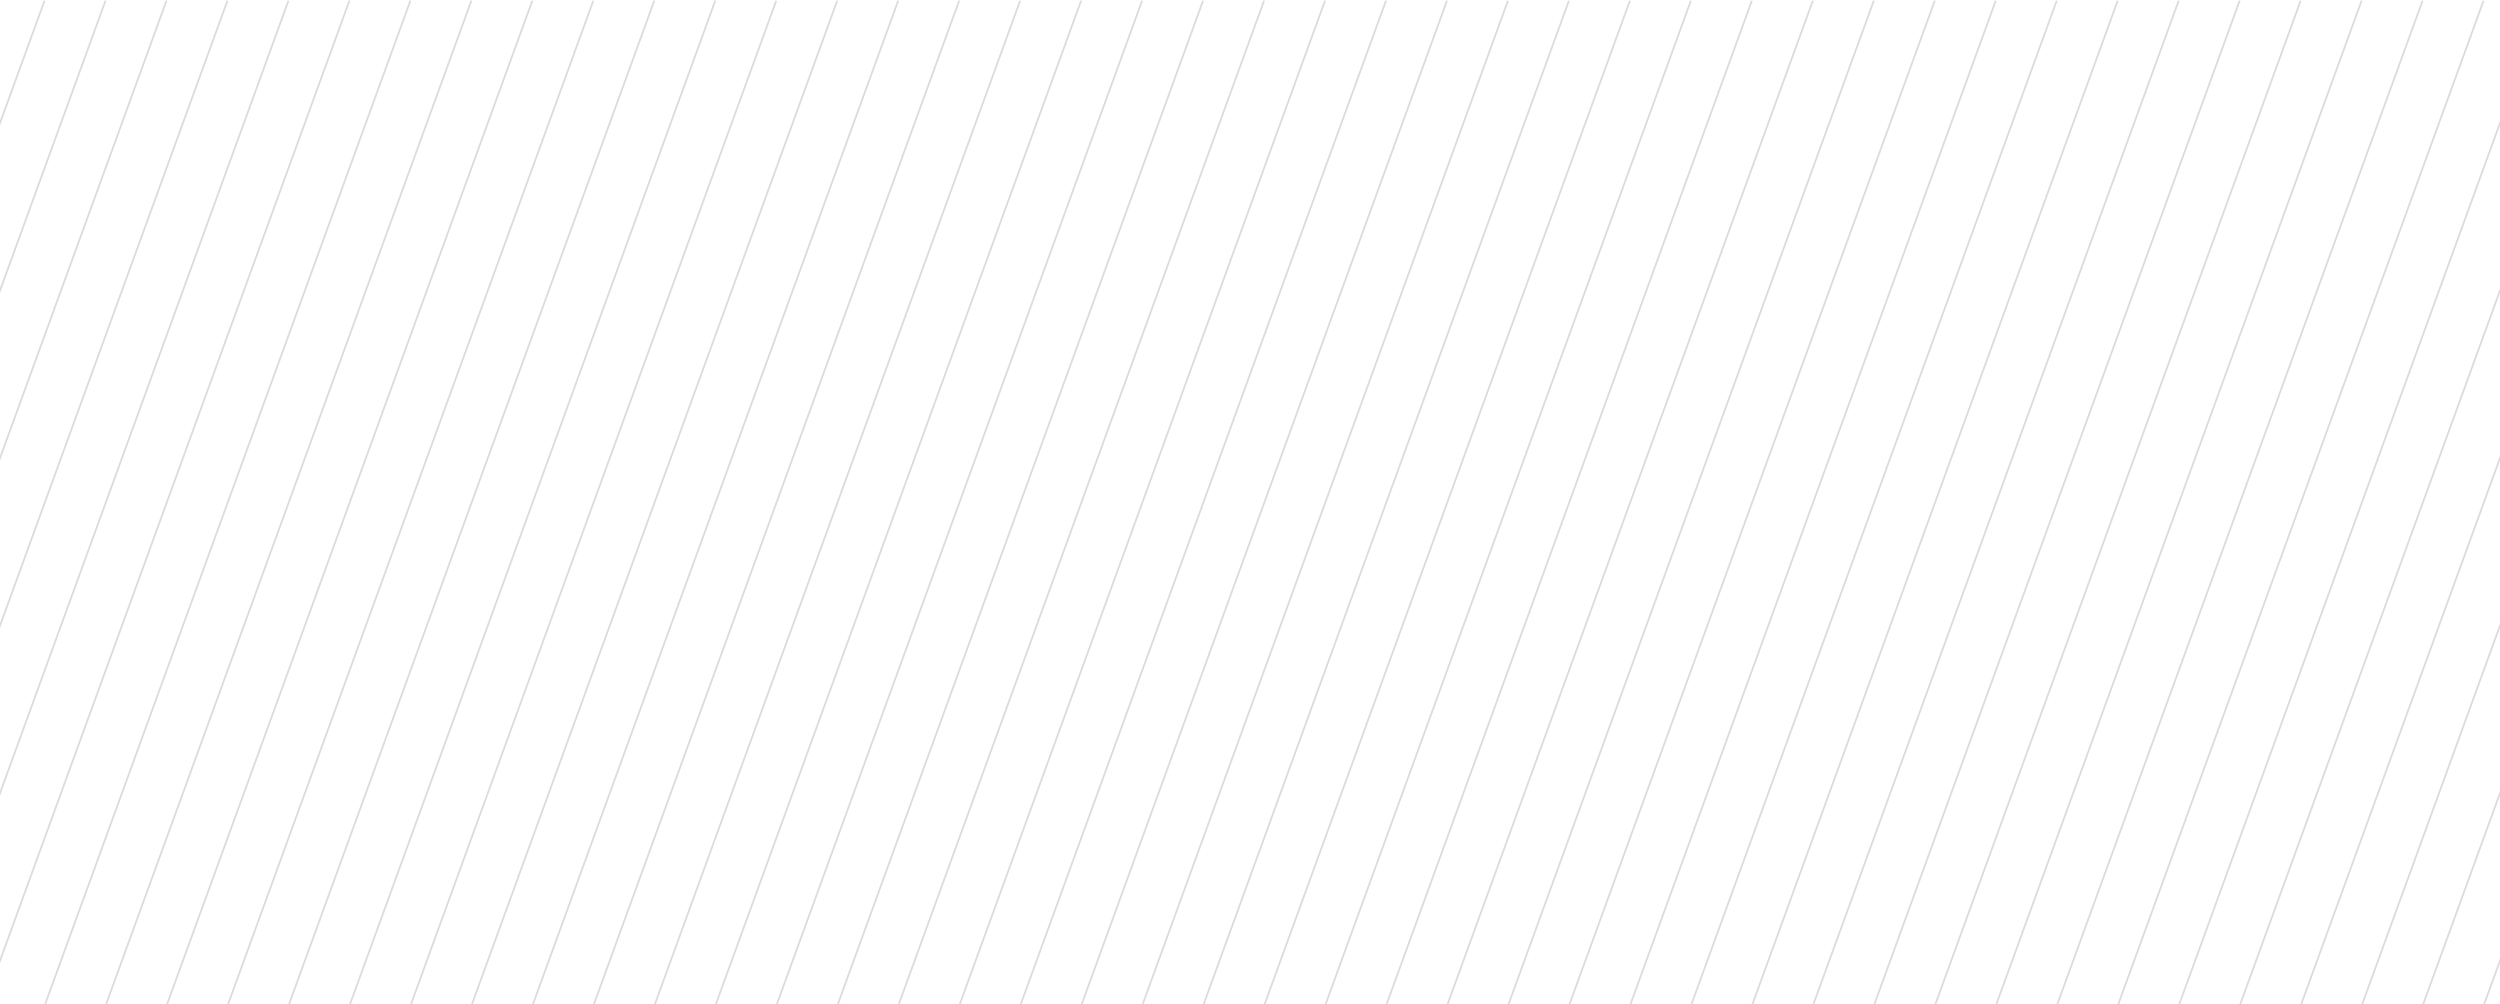 <svg width="1394" height="560" viewBox="0 0 1394 560" fill="none" xmlns="http://www.w3.org/2000/svg">
<g clip-path="url(#clip0_13240_5336)">
<path d="M1078.85 0.336L796.001 777.462" stroke="#DBDBDB"/>
<path d="M534.852 0.336L252.001 777.462" stroke="#DBDBDB"/>
<path d="M1622.85 0.336L1340 777.462" stroke="#DBDBDB"/>
<path d="M262.852 0.336L-19.999 777.462" stroke="#DBDBDB"/>
<path d="M1350.85 0.336L1068 777.462" stroke="#DBDBDB"/>
<path d="M806.852 0.336L524.001 777.462" stroke="#DBDBDB"/>
<path d="M126.852 0.336L-155.999 777.462" stroke="#DBDBDB"/>
<path d="M1214.85 0.336L932.001 777.462" stroke="#DBDBDB"/>
<path d="M670.852 0.336L388.001 777.462" stroke="#DBDBDB"/>
<path d="M398.852 0.336L116.001 777.462" stroke="#DBDBDB"/>
<path d="M1486.85 0.336L1204 777.462" stroke="#DBDBDB"/>
<path d="M942.852 0.336L660.001 777.462" stroke="#DBDBDB"/>
<path d="M58.852 0.336L-223.999 777.462" stroke="#DBDBDB"/>
<path d="M1146.85 0.336L864.001 777.462" stroke="#DBDBDB"/>
<path d="M602.852 0.336L320.001 777.462" stroke="#DBDBDB"/>
<path d="M1690.85 0.336L1408 777.462" stroke="#DBDBDB"/>
<path d="M330.852 0.336L48.001 777.462" stroke="#DBDBDB"/>
<path d="M1418.85 0.336L1136 777.462" stroke="#DBDBDB"/>
<path d="M874.852 0.336L592.001 777.462" stroke="#DBDBDB"/>
<path d="M194.852 0.336L-87.999 777.462" stroke="#DBDBDB"/>
<path d="M1282.85 0.336L1000 777.462" stroke="#DBDBDB"/>
<path d="M738.852 0.336L456.001 777.462" stroke="#DBDBDB"/>
<path d="M466.852 0.336L184.001 777.462" stroke="#DBDBDB"/>
<path d="M1554.85 0.336L1272 777.462" stroke="#DBDBDB"/>
<path d="M1010.85 0.336L728.001 777.462" stroke="#DBDBDB"/>
<path d="M24.852 0.336L-257.999 777.462" stroke="#DBDBDB"/>
<path d="M1112.85 0.336L830.001 777.462" stroke="#DBDBDB"/>
<path d="M568.852 0.336L286.001 777.462" stroke="#DBDBDB"/>
<path d="M1656.85 0.336L1374 777.462" stroke="#DBDBDB"/>
<path d="M296.852 0.336L14.001 777.462" stroke="#DBDBDB"/>
<path d="M1384.85 0.336L1102 777.462" stroke="#DBDBDB"/>
<path d="M840.852 0.336L558.001 777.462" stroke="#DBDBDB"/>
<path d="M160.852 0.336L-121.999 777.462" stroke="#DBDBDB"/>
<path d="M1248.85 0.336L966.001 777.462" stroke="#DBDBDB"/>
<path d="M704.852 0.336L422.001 777.462" stroke="#DBDBDB"/>
<path d="M432.852 0.336L150.001 777.462" stroke="#DBDBDB"/>
<path d="M1520.85 0.336L1238 777.462" stroke="#DBDBDB"/>
<path d="M976.852 0.336L694.001 777.462" stroke="#DBDBDB"/>
<path d="M92.852 0.336L-189.999 777.462" stroke="#DBDBDB"/>
<path d="M1180.85 0.336L898.001 777.462" stroke="#DBDBDB"/>
<path d="M636.852 0.336L354.001 777.462" stroke="#DBDBDB"/>
<path d="M364.852 0.336L82.001 777.462" stroke="#DBDBDB"/>
<path d="M1452.85 0.336L1170 777.462" stroke="#DBDBDB"/>
<path d="M908.852 0.336L626.001 777.462" stroke="#DBDBDB"/>
<path d="M228.852 0.336L-53.999 777.462" stroke="#DBDBDB"/>
<path d="M1316.85 0.336L1034 777.462" stroke="#DBDBDB"/>
<path d="M772.852 0.336L490.001 777.462" stroke="#DBDBDB"/>
<path d="M500.852 0.336L218.001 777.462" stroke="#DBDBDB"/>
<path d="M1588.85 0.336L1306 777.462" stroke="#DBDBDB"/>
<path d="M1044.85 0.336L762.001 777.462" stroke="#DBDBDB"/>
</g>
<defs>
<clipPath id="clip0_13240_5336">
<rect width="1440" height="638" fill="white" transform="translate(0 0.336)"/>
</clipPath>
</defs>
</svg>
